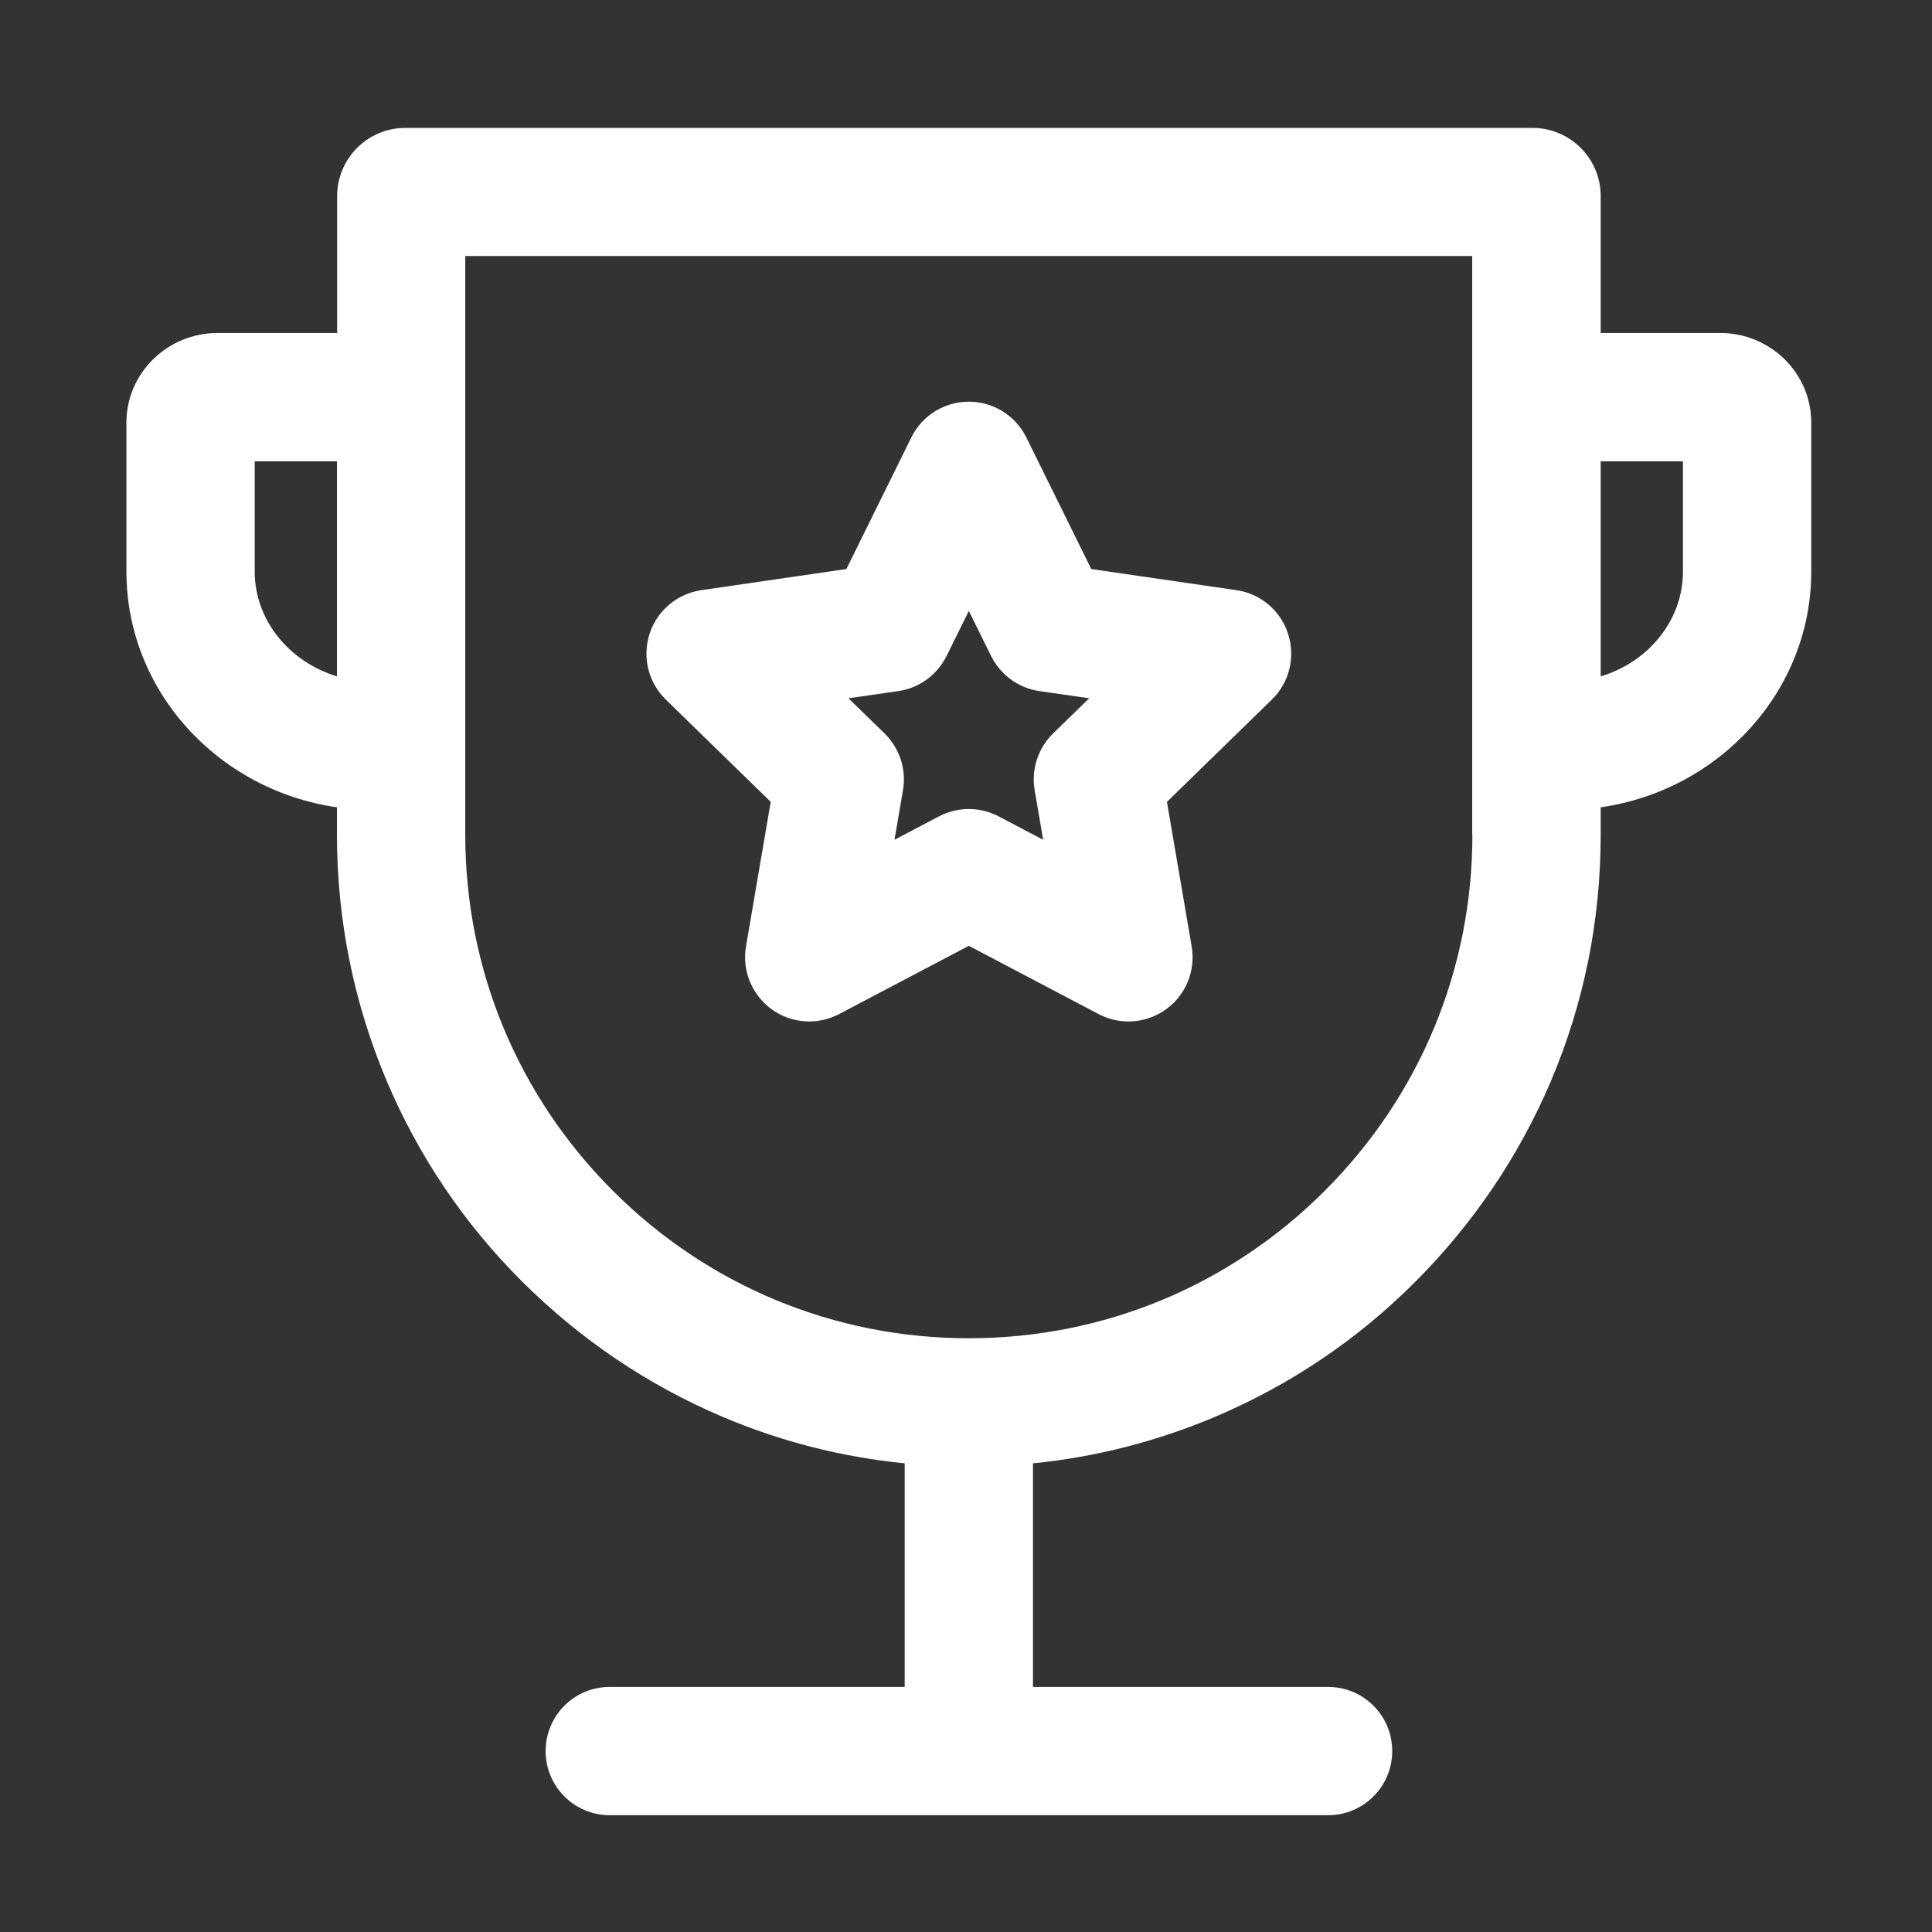 <?xml version="1.0" standalone="no"?><!DOCTYPE svg PUBLIC "-//W3C//DTD SVG 1.1//EN" "http://www.w3.org/Graphics/SVG/1.1/DTD/svg11.dtd"><svg t="1701231327668" class="icon" viewBox="0 0 1024 1024" version="1.1" xmlns="http://www.w3.org/2000/svg" p-id="35266" xmlns:xlink="http://www.w3.org/1999/xlink" width="200" height="200"><rect x="0" y="0" width="1024" height="1024" fill="#333333" stroke="none"/><path d="M911.8 176.5h-63.4v-72.6c0-19.9-16.2-36.1-36.1-36.1H214.8c-19.9 0-36.1 16.2-36.1 36.1v72.6h-63.4C88.7 176.5 67 197.8 67 224v78.9c0 63.3 48.5 115.9 111.6 125v14.5c0 45.2 8.9 89.1 26.3 130.4 16.9 39.9 41 75.7 71.8 106.4s66.6 54.9 106.4 71.8c30.9 13.1 63.2 21.3 96.4 24.6v118.5H323.2c-18.8 0-34 15.2-34 34s15.2 34 34 34h380.7c18.8 0 34-15.2 34-34s-15.2-34-34-34H547.5V775.9v-0.3c33.2-3.3 65.5-11.6 96.4-24.6 39.9-16.9 75.7-41 106.4-71.8s54.9-66.6 71.8-106.4c17.5-41.3 26.3-85.2 26.3-130.4v-14.5c63.1-9.1 111.6-61.7 111.6-125V224c0-26.2-21.6-47.5-48.2-47.5zM135 302.9v-58.4h43.6v114c-25.2-7.7-43.6-29.7-43.6-55.6z m645.4 139.5c0 71.3-27.8 138.3-78.2 188.7s-117.4 78.2-188.7 78.2c-71.3 0-138.3-27.8-188.7-78.2-50.4-50.4-78.2-117.4-78.2-188.7V135.7h533.7v306.7zM892 302.9c0 25.9-18.3 48-43.6 55.6v-114H892v58.4z" fill="#ffffff" p-id="35267"></path><path d="M408.5 425l-13.1 76.6c-2.2 12.8 3.1 25.6 13.5 33.3 10.5 7.6 24.4 8.6 35.8 2.6l68.8-36.2 68.8 36.2c5 2.6 10.4 3.9 15.8 3.9 7 0 14.1-2.2 20-6.5 10.5-7.6 15.7-20.5 13.5-33.3L618.5 425l55.6-54.2c9.3-9 12.6-22.5 8.6-34.9-4-12.3-14.6-21.3-27.4-23.1l-76.9-11.2-34.4-69.7c-5.7-11.6-17.5-19-30.5-19-12.9 0-24.8 7.3-30.5 19l-34.4 69.7-76.9 11.2c-12.8 1.9-23.4 10.8-27.4 23.1s-0.7 25.8 8.6 34.9l55.6 54.2z m67.6-58.7c11.1-1.6 20.6-8.6 25.6-18.6l11.8-23.9 11.8 23.9c5 10 14.5 17 25.6 18.6l26.4 3.8-19.1 18.6c-8 7.8-11.7 19.1-9.8 30.1l4.5 26.3-23.6-12.4c-5-2.6-10.4-3.9-15.8-3.9s-10.9 1.3-15.8 3.9l-23.6 12.4 4.5-26.3c1.9-11-1.8-22.3-9.8-30.1l-19.1-18.6 26.4-3.8z" fill="#ffffff" p-id="35268"></path></svg>